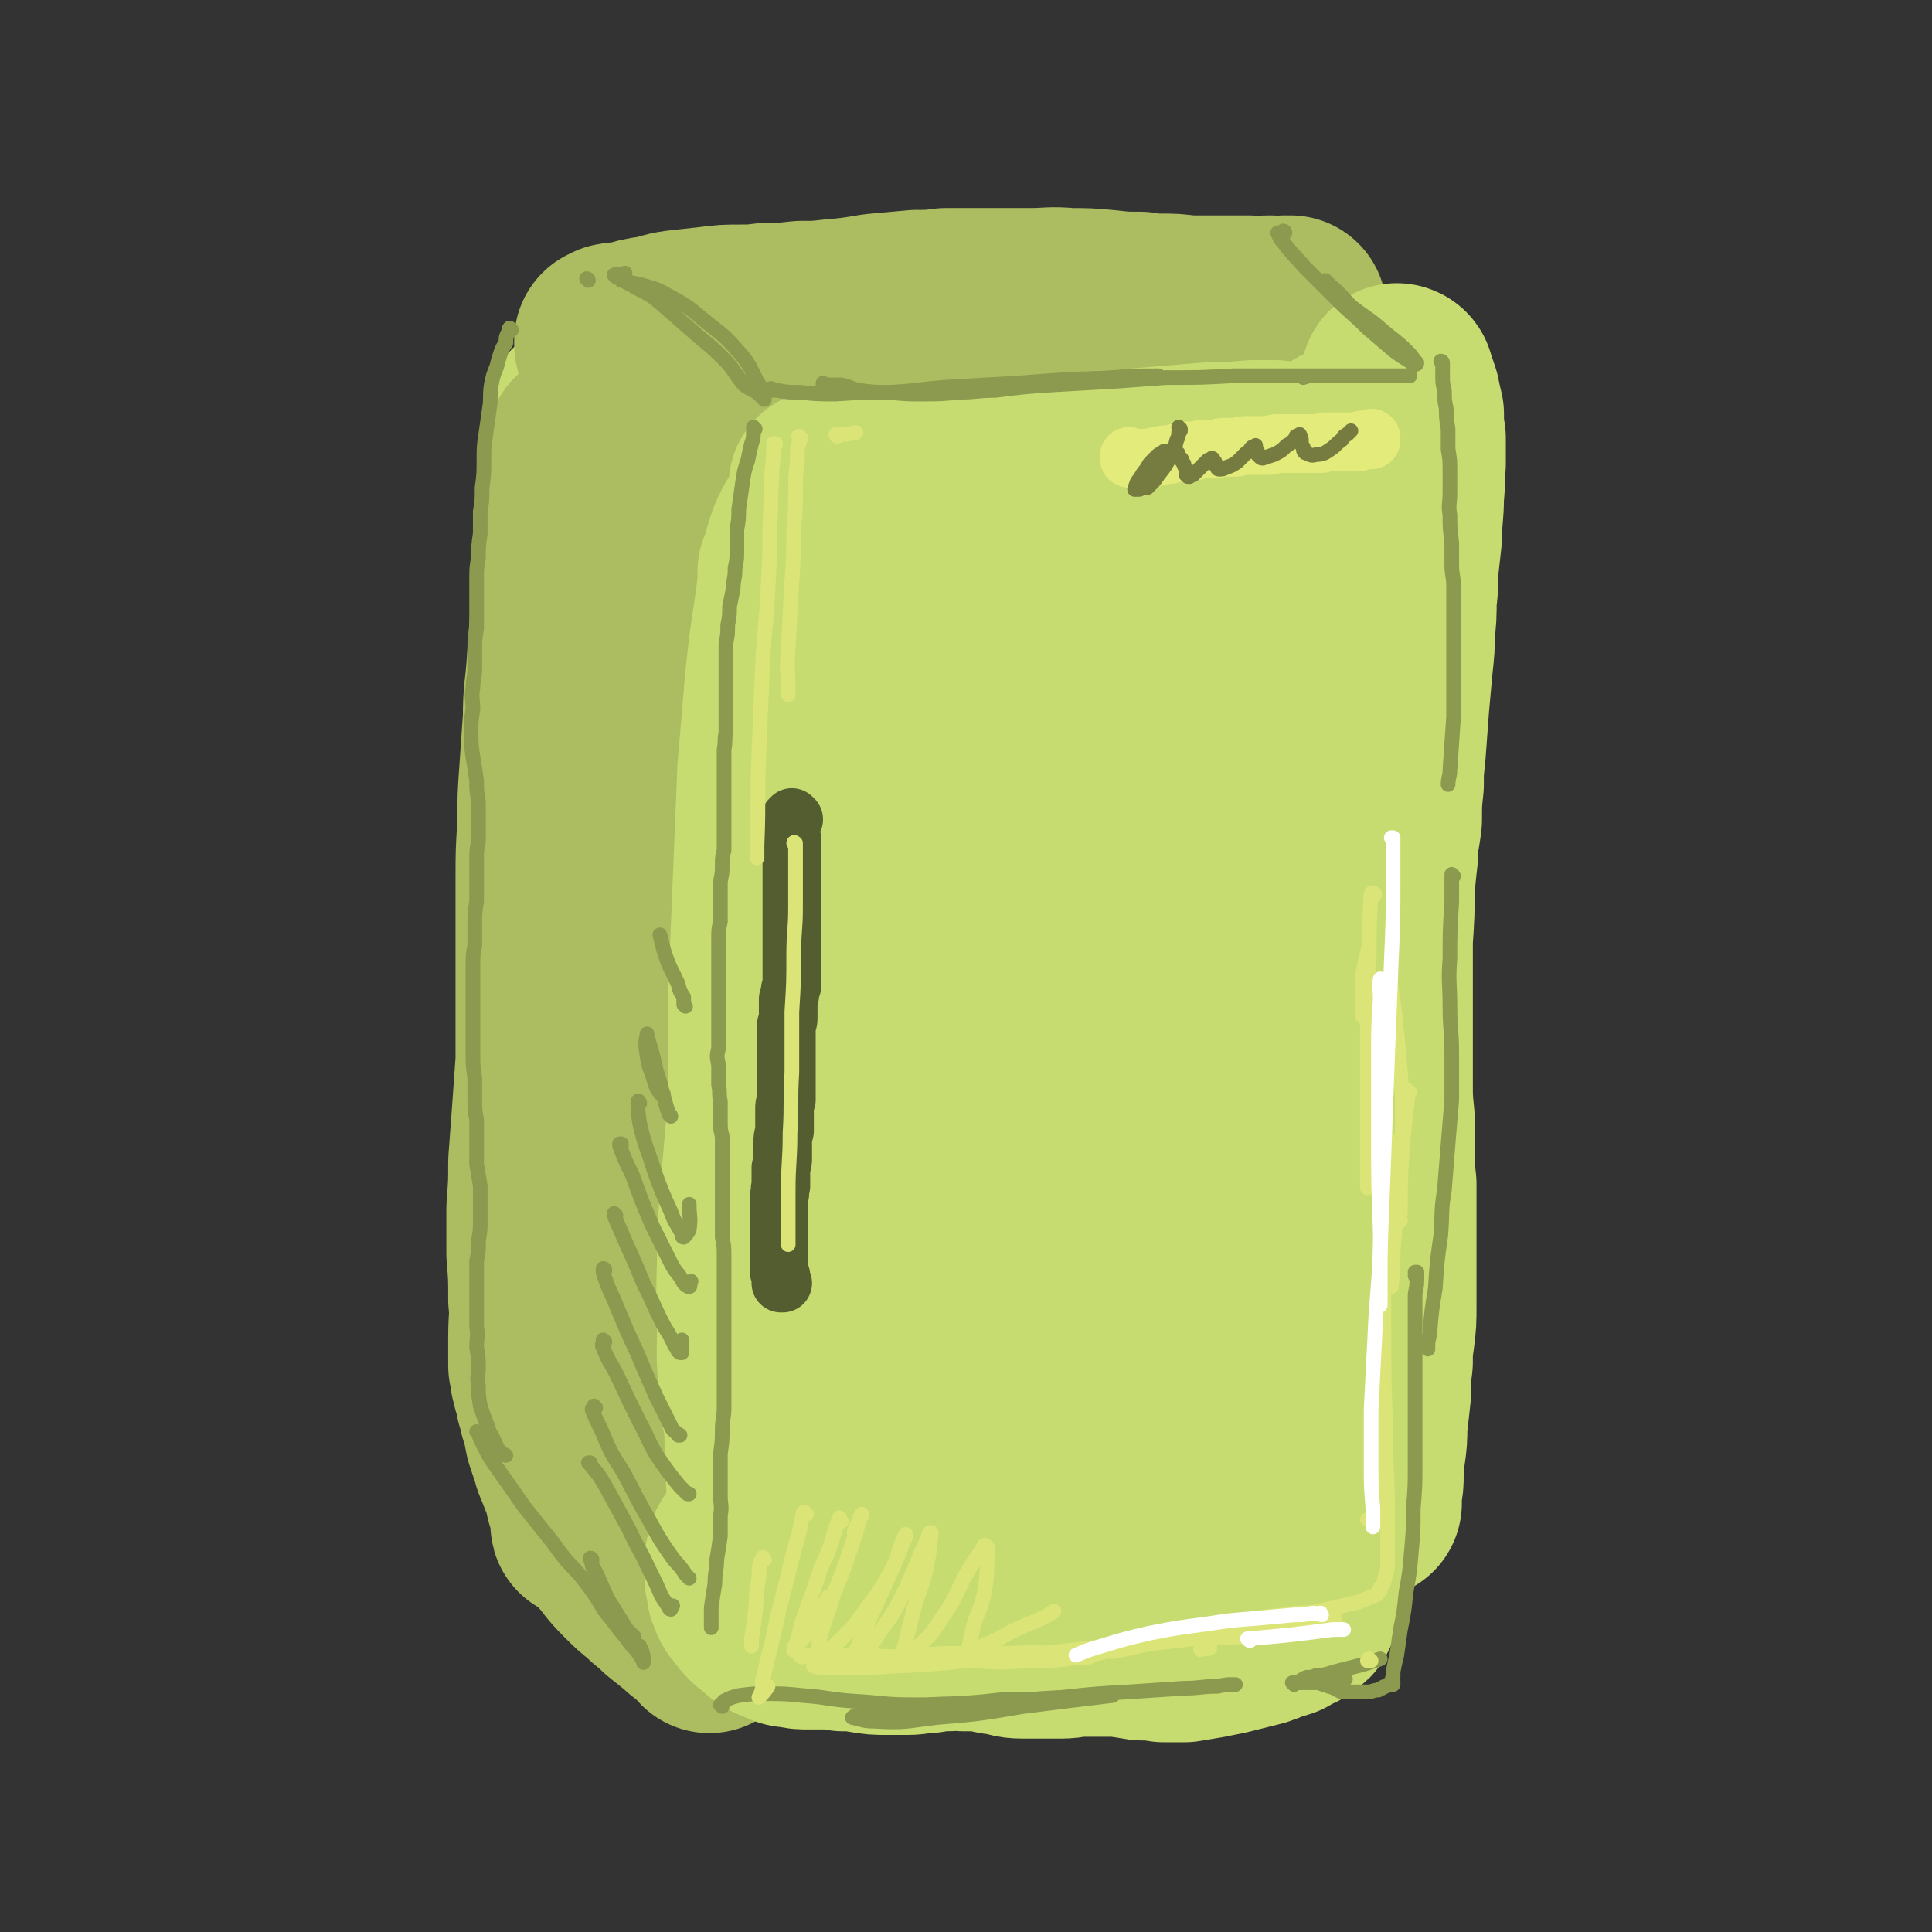 <svg viewBox='0 0 1054 1054' version='1.1' xmlns='http://www.w3.org/2000/svg' xmlns:xlink='http://www.w3.org/1999/xlink'><rect x="0" y="0" width="1054" height="1054" fill="#333333" stroke="none"/><g fill='none' stroke='rgb(199,220,112)' stroke-width='105' stroke-linecap='round' stroke-linejoin='round'><path d='M407,267c0,0 0,0 -1,-1 0,0 0,1 0,1 0,-1 0,-1 -1,-1 0,0 0,0 0,0 0,-1 0,-1 0,-1 0,0 0,0 0,0 0,0 0,0 0,0 0,0 0,0 0,0 1,1 1,1 1,2 1,7 1,7 1,14 1,12 0,13 0,25 0,17 0,17 0,33 0,14 0,14 0,29 0,13 0,13 0,27 0,14 0,14 0,28 0,13 0,13 0,27 0,11 0,11 0,23 0,7 -1,7 -1,14 0,1 -1,1 -1,1 '/><path d='M413,285c0,0 -1,0 -1,-1 -1,-10 0,-10 0,-20 0,-5 0,-5 0,-11 0,-2 0,-2 0,-4 0,-1 0,-1 0,-2 0,0 0,0 -1,-1 0,0 0,0 0,0 -1,4 -1,5 -1,9 -1,8 -1,8 -1,16 -1,12 0,12 -1,24 0,13 -1,13 -1,26 -1,14 -1,14 -1,28 -1,14 -1,14 -2,29 -1,15 -1,15 -2,30 0,16 0,16 -1,32 -1,16 -1,16 -2,31 0,15 0,15 -1,29 -1,14 -1,14 -2,28 -2,16 -2,16 -3,31 -1,15 -1,15 -2,30 -1,15 -1,15 -1,30 0,17 0,17 0,33 0,15 0,15 0,31 1,15 1,15 2,30 1,14 1,14 3,28 1,11 1,11 2,22 0,5 0,5 1,11 0,1 -1,1 -1,2 0,0 0,0 0,0 '/><path d='M340,246c-1,0 -1,-1 -1,-1 -1,0 0,0 0,0 0,2 -1,2 -1,4 -1,9 -1,9 -1,18 0,9 0,9 -1,18 0,11 0,11 -1,21 -2,11 -2,11 -3,22 -1,12 -1,12 -3,24 -1,13 -2,13 -3,26 -1,14 -1,15 -2,29 -1,17 -1,17 -2,34 -1,17 0,17 -1,35 0,18 -1,18 -1,37 -1,18 -1,18 -1,35 -1,17 -1,17 -1,34 0,17 0,17 1,35 1,18 1,18 2,35 1,18 1,18 2,35 1,16 1,16 3,33 1,15 1,15 2,30 1,13 1,13 3,26 1,10 1,10 2,20 0,5 0,5 1,11 0,2 1,2 0,3 0,1 -1,2 -1,1 -1,0 -1,-1 -2,-2 '/><path d='M317,229c0,0 -1,-1 -1,-1 0,0 0,1 0,1 0,0 0,-1 0,-1 5,-2 5,-3 10,-4 9,-3 9,-3 18,-4 12,-2 12,-2 24,-4 13,-1 13,-1 27,-1 12,-1 12,-1 23,-1 11,0 11,0 22,1 9,0 9,0 18,0 7,1 7,1 14,1 5,0 5,0 10,0 1,0 1,0 2,0 1,0 1,0 1,-1 1,0 0,0 0,0 '/><path d='M338,209c0,0 -1,0 -1,-1 1,0 1,1 2,1 11,-3 11,-3 22,-6 13,-3 13,-3 25,-5 14,-3 14,-2 28,-3 14,-1 14,-1 28,-1 13,-1 13,0 26,0 11,-1 11,-1 22,-1 8,-1 8,-1 15,-2 4,0 4,0 8,0 2,-1 2,0 3,0 1,0 1,0 1,0 1,0 0,0 0,0 -6,0 -6,0 -11,0 -8,0 -8,0 -16,0 -11,-1 -11,0 -21,-1 -12,0 -12,-1 -23,-2 -10,0 -10,0 -20,-1 -8,0 -8,0 -15,0 -5,0 -5,0 -10,0 -2,0 -2,0 -3,1 -1,0 -2,1 -2,1 0,0 1,0 1,0 7,0 7,0 14,-1 13,0 13,-1 25,-2 17,-1 17,-1 34,-2 18,-1 18,-2 36,-3 15,0 15,0 30,0 18,0 18,0 36,0 17,1 17,1 34,2 9,0 9,0 19,1 10,0 10,0 20,1 10,0 10,0 21,0 7,0 7,0 15,0 3,0 3,0 6,0 1,0 2,0 2,0 0,0 0,0 0,0 -9,0 -9,0 -18,0 -24,-2 -24,-3 -48,-4 -22,-2 -22,-2 -44,-2 -27,-1 -27,-1 -54,1 -27,2 -27,2 -54,7 -20,3 -20,4 -39,10 -13,3 -13,4 -25,9 -3,1 -5,1 -6,3 -1,1 1,2 3,2 17,-1 17,-2 34,-3 24,-1 24,-2 48,-3 20,-2 20,-2 40,-3 24,-1 24,-1 48,-1 19,-1 19,-1 38,-1 14,1 14,1 28,2 15,1 15,0 30,2 11,1 11,1 21,3 4,0 6,0 8,1 0,1 -2,2 -4,2 -16,4 -17,3 -34,5 -35,5 -35,5 -71,9 -34,5 -35,4 -69,9 -22,3 -22,4 -44,9 -10,2 -10,3 -20,7 -1,0 -2,1 -1,1 9,1 11,2 23,2 19,-1 19,-1 38,-3 21,-3 21,-3 42,-6 19,-2 19,-2 37,-5 '/></g>
<g fill='none' stroke='rgb(171,189,96)' stroke-width='105' stroke-linecap='round' stroke-linejoin='round'><path d='M375,189c0,0 -1,-1 -1,-1 0,0 0,0 1,0 2,-1 2,-2 5,-2 12,-1 13,0 25,1 15,1 15,2 30,3 19,1 19,1 38,0 19,-1 19,-3 38,-5 14,-1 14,-1 27,-2 19,-2 19,-2 37,-4 16,-1 17,-1 33,-1 10,-1 10,0 19,-1 5,0 5,0 11,0 2,-1 4,0 5,-1 0,0 -1,-1 -2,-1 -16,-1 -16,-1 -31,-1 -19,1 -19,1 -37,3 -28,2 -28,2 -55,5 -21,2 -21,2 -41,5 -17,2 -17,2 -34,4 -12,1 -12,1 -25,1 -2,0 -2,0 -5,0 0,0 -1,0 -1,0 1,0 2,0 4,0 13,0 13,0 25,0 15,1 15,1 29,2 17,0 17,0 33,-1 13,0 13,0 26,-1 18,-1 18,-2 35,-3 20,-1 20,-1 39,-2 12,0 12,0 23,-1 10,0 10,0 20,-1 8,0 8,0 17,0 3,-1 3,-1 7,0 0,0 1,0 0,0 -13,2 -14,2 -28,4 -20,2 -20,1 -40,2 -20,2 -20,1 -40,3 -31,1 -31,1 -61,3 -23,2 -23,2 -45,4 -18,1 -18,1 -35,3 -10,1 -10,1 -19,2 -4,0 -4,0 -7,0 0,0 0,0 0,0 '/><path d='M319,246c0,-1 -1,-1 -1,-1 0,-1 1,0 1,0 0,0 -1,0 -1,-1 0,0 0,0 0,-1 0,0 0,0 0,0 0,0 0,0 0,0 0,1 0,1 0,2 0,8 0,8 0,17 -1,14 -2,14 -2,29 -1,21 0,21 -1,43 0,29 0,29 0,58 0,33 0,33 1,65 0,32 0,32 1,65 1,29 1,29 2,59 0,26 0,26 0,53 0,25 0,25 0,50 0,15 0,15 0,31 -1,8 -1,8 -2,16 '/><path d='M324,259c0,0 -1,-1 -1,-1 0,0 0,0 0,0 0,-1 0,-1 0,-1 0,0 0,0 0,0 0,2 0,2 0,3 -1,8 -1,8 -2,16 -1,12 -1,12 -1,23 0,13 0,13 1,26 0,15 1,15 1,29 0,15 0,15 0,30 0,18 0,18 0,36 -1,22 -2,22 -3,44 -2,24 -2,24 -4,48 -1,21 -1,21 -2,42 0,17 0,17 -1,34 0,17 0,17 0,34 0,16 0,16 0,32 0,15 0,15 0,30 1,15 0,15 1,30 2,16 2,16 4,32 1,16 2,16 3,32 2,12 1,12 2,24 1,7 1,7 1,14 0,1 0,1 0,3 0,0 0,0 -1,1 0,0 0,0 -1,1 0,0 0,0 0,0 -1,0 -1,-1 -1,-1 '/><path d='M370,266c0,0 -1,-1 -1,-1 0,0 0,0 0,0 0,0 0,0 0,0 -1,5 0,6 0,12 -1,12 -1,12 -1,25 0,14 0,14 0,28 0,17 1,17 0,33 -1,19 -1,19 -2,37 -1,20 -1,20 -2,41 -1,21 -1,21 -2,43 0,22 0,22 0,45 0,20 0,20 0,41 0,19 0,19 1,39 0,20 0,20 1,40 0,19 0,19 2,38 1,18 1,18 3,37 1,18 1,18 2,36 2,20 2,20 4,40 1,16 1,16 2,33 2,9 2,9 3,19 0,3 1,6 0,6 0,0 -1,-3 -3,-6 '/><path d='M422,263c0,-1 0,-1 -1,-1 0,-1 1,0 1,0 -1,1 -1,1 -1,1 -1,9 -1,9 -2,18 -1,14 -1,14 -2,28 -1,15 0,15 -1,31 -2,17 -2,17 -3,35 -1,20 -2,20 -3,39 -2,21 -2,21 -3,43 -2,23 -2,23 -3,47 -1,25 -1,25 -1,50 0,23 0,23 0,46 0,21 0,21 0,42 0,18 0,18 0,36 0,18 0,18 0,37 1,21 1,21 2,42 0,20 1,20 1,40 1,17 0,17 0,33 1,11 1,11 1,22 0,5 0,5 -1,10 0,0 0,1 -1,1 0,-1 0,-1 -1,-2 0,-1 0,-1 0,-2 '/><path d='M324,260c0,0 0,0 -1,-1 0,0 1,1 1,1 0,-1 -1,-1 -1,-1 -1,-1 -1,-1 -2,-1 0,-1 0,-1 -1,-1 -1,0 -1,0 -1,0 -1,3 -2,4 -2,7 -2,9 -2,10 -4,19 -1,12 -1,12 -2,25 -1,13 -1,13 -2,27 -1,14 -1,14 -2,28 -1,15 -2,14 -2,29 -1,14 -1,14 -2,29 -1,14 -1,14 -1,29 -1,15 -1,15 -1,30 0,17 0,17 0,34 0,18 0,18 0,35 0,15 0,15 0,30 -1,14 -1,14 -2,28 -1,14 -1,13 -2,27 0,12 0,12 -1,25 0,12 0,12 0,25 1,12 1,12 1,25 1,10 0,10 0,20 0,5 0,5 0,9 0,2 0,2 0,4 0,1 0,1 0,3 1,1 1,1 1,2 0,2 0,2 0,4 1,2 1,2 1,4 1,2 1,2 1,3 1,2 0,2 1,4 0,2 0,2 1,3 1,4 0,4 2,8 1,5 1,5 2,10 1,3 1,3 2,6 1,2 1,2 2,4 0,3 0,3 1,5 2,5 2,5 4,10 2,5 1,5 3,11 1,3 1,3 2,6 0,2 0,2 0,3 0,1 0,1 0,2 0,0 0,0 0,1 0,0 0,0 0,0 0,1 0,0 1,0 0,0 0,0 0,0 0,1 -1,0 -1,0 0,0 1,0 1,0 0,1 0,1 0,1 1,0 0,0 1,0 1,1 1,1 3,2 4,4 4,4 8,8 6,7 5,7 12,14 5,5 5,5 10,9 5,5 5,4 10,9 5,4 5,4 10,8 4,4 4,3 9,7 2,2 1,2 3,4 '/><path d='M337,190c-1,0 -1,-1 -1,-1 0,0 0,1 0,1 0,0 0,-1 -1,-1 0,0 0,0 0,0 -1,0 -1,0 -1,0 0,0 0,0 -1,-1 0,0 0,0 0,0 0,0 0,0 0,-1 0,0 0,0 0,0 0,-1 0,-1 0,-1 1,0 1,0 2,-1 5,-1 5,0 9,-1 6,-2 6,-2 13,-3 6,-1 6,-2 13,-3 9,-1 9,-1 18,-2 8,-1 8,-1 16,-1 7,0 7,0 15,-1 9,0 9,0 18,-1 9,0 9,0 18,-1 11,-1 11,-1 23,-3 11,-1 11,-1 22,-2 8,0 8,0 16,-1 13,0 13,0 25,0 11,0 11,0 21,0 11,0 11,-1 21,0 10,0 10,0 21,1 9,1 9,1 18,1 5,1 5,1 11,1 7,0 7,0 15,1 9,0 9,0 18,0 7,0 7,0 15,0 6,1 6,0 12,0 4,0 4,1 8,0 1,0 1,0 3,0 '/><path d='M447,236c0,-1 -1,-1 -1,-1 0,-1 0,0 0,0 1,0 1,0 1,0 4,1 4,0 8,1 6,1 6,2 12,3 8,1 8,1 16,1 10,1 10,1 19,0 11,-1 11,-2 22,-3 11,-2 11,-2 22,-3 16,-2 16,-2 31,-3 17,-2 17,-2 33,-3 8,0 8,0 17,0 10,0 10,0 20,0 10,0 10,0 21,1 5,0 5,0 9,0 '/></g>
<g fill='none' stroke='rgb(199,220,112)' stroke-width='105' stroke-linecap='round' stroke-linejoin='round'><path d='M434,313c0,0 0,-1 -1,-1 0,0 1,0 1,1 0,0 0,-1 0,0 0,0 0,0 0,0 0,1 0,1 1,3 1,3 1,3 2,6 2,8 1,8 2,16 1,11 1,11 2,22 1,11 1,11 2,22 1,11 2,11 2,22 1,13 0,13 0,26 0,15 0,15 0,30 0,17 0,17 0,34 0,16 1,16 1,33 0,17 0,17 1,34 0,18 0,18 1,35 1,18 1,18 3,37 2,20 2,20 4,41 3,21 3,21 6,42 2,18 3,18 5,37 2,16 1,16 2,32 0,9 0,9 0,18 0,2 0,2 0,4 0,0 0,0 0,0 '/><path d='M451,266c0,0 -1,-1 -1,-1 0,0 0,0 1,0 2,0 2,0 5,0 9,-1 9,-1 18,0 13,0 13,0 25,0 14,-1 14,-1 27,-2 13,-1 13,-2 25,-3 18,-2 18,-2 36,-4 14,-2 14,-1 28,-2 11,-1 11,-1 23,-2 12,-1 12,-1 24,-2 10,0 10,0 21,-1 5,0 5,0 11,0 1,0 2,0 2,0 0,0 -1,0 -3,0 -12,1 -12,1 -24,3 -24,4 -24,4 -48,8 -18,3 -18,3 -35,5 -16,2 -16,2 -32,4 -15,2 -15,2 -30,4 -5,1 -5,1 -10,2 -1,1 -2,1 -2,1 2,1 3,1 6,1 9,0 9,0 17,-1 16,-1 16,-1 31,-2 18,-1 18,0 36,-2 11,-1 11,-1 22,-2 12,-1 12,-1 24,-3 13,-1 13,-1 25,-3 8,-1 8,-1 16,-1 2,-1 2,-1 5,-1 0,0 0,0 0,0 '/><path d='M468,289c0,0 -1,0 -1,-1 0,0 0,1 0,1 0,0 -1,0 -1,1 -1,5 0,5 -1,11 -2,11 -2,11 -5,21 -3,13 -3,13 -6,27 -4,18 -5,18 -8,37 -5,23 -5,23 -8,47 -4,25 -4,25 -7,49 -4,29 -3,29 -7,58 -3,24 -3,24 -6,49 -2,23 -2,23 -4,46 -2,21 -2,21 -3,43 0,20 -1,21 0,41 0,19 -1,19 1,37 1,13 1,13 4,25 0,3 0,3 2,6 0,0 0,-1 0,-1 '/><path d='M442,301c0,0 -1,0 -1,-1 0,-2 0,-2 0,-5 0,-2 0,-2 0,-3 0,-1 0,-1 0,-2 0,0 0,0 0,0 -3,6 -3,6 -5,13 -3,16 -3,16 -5,31 -3,20 -3,20 -5,39 -2,24 -2,24 -4,47 -1,25 -1,25 -2,49 -1,25 -1,25 -2,49 -1,25 -1,25 -1,49 0,24 0,24 0,48 -1,21 0,21 0,43 0,19 0,19 0,38 -1,19 -1,19 -1,39 0,20 -1,20 -1,41 0,18 0,18 1,35 0,14 1,14 2,27 0,4 1,6 1,7 0,1 0,-2 0,-3 '/><path d='M488,327c0,0 0,-1 -1,-1 0,0 0,0 0,0 -1,1 -1,1 -1,2 -2,11 -2,11 -4,23 -3,18 -3,18 -5,37 -2,21 -2,21 -4,43 -2,27 -1,27 -3,54 -2,32 -2,32 -3,65 -2,31 -2,31 -3,63 0,33 0,33 0,67 1,26 1,26 2,53 1,18 1,18 1,37 0,8 0,8 0,15 0,1 0,1 0,1 0,-2 0,-3 0,-5 '/><path d='M544,332c0,-1 -1,-1 -1,-1 0,-2 1,-2 2,-4 3,-10 3,-10 7,-20 0,-2 1,-2 2,-4 0,0 1,0 1,0 0,9 0,9 -2,19 -3,20 -4,20 -7,40 -4,28 -4,28 -7,56 -4,45 -3,45 -6,91 -2,38 -2,38 -4,76 -2,36 -3,36 -3,72 -1,34 -2,34 -1,68 1,31 2,31 4,62 1,18 1,18 2,37 0,8 0,8 0,16 0,1 0,2 0,1 -1,-9 -2,-10 -3,-20 '/><path d='M577,375c0,0 -1,0 -1,-1 5,-13 5,-13 10,-26 8,-20 8,-21 16,-41 3,-8 3,-8 7,-16 0,-1 0,-2 0,-2 0,3 1,5 0,9 -4,17 -5,16 -9,33 -6,25 -6,25 -10,51 -6,32 -6,32 -9,64 -6,53 -6,54 -9,107 -3,41 -2,41 -3,82 0,38 0,38 1,76 1,32 1,32 2,65 0,21 0,21 0,41 0,10 0,10 0,20 0,1 0,2 0,1 0,-6 0,-7 0,-14 '/><path d='M734,242c0,0 -1,-1 -1,-1 0,0 1,0 1,1 0,0 -1,-1 -1,0 -2,5 -2,5 -4,10 -5,16 -5,16 -9,32 -10,45 -10,45 -18,90 -10,52 -10,52 -16,104 -5,42 -4,42 -7,84 -2,34 -1,34 -2,68 -1,28 -1,28 -2,57 -1,22 -1,22 -1,44 0,14 0,14 1,28 0,7 1,7 2,13 0,1 0,1 0,2 '/><path d='M748,254c-1,0 -1,-1 -1,-1 0,0 0,0 0,1 0,0 0,-1 0,0 -1,4 -1,4 -1,9 -1,14 -1,14 -2,27 -2,20 -3,20 -4,40 -4,42 -4,42 -7,85 -3,45 -4,45 -6,90 -2,32 -1,32 -1,64 -1,31 -2,31 -2,63 0,26 0,26 1,52 1,23 1,23 2,46 1,10 1,10 1,19 0,1 0,1 0,1 '/><path d='M748,240c0,0 -1,-1 -1,-1 0,0 0,0 1,1 0,0 0,0 0,1 -1,6 -1,6 -1,13 -2,14 -2,14 -3,28 -2,20 -3,20 -5,41 -4,43 -4,43 -9,87 -5,50 -5,50 -10,100 -4,31 -4,31 -6,63 -2,28 -3,28 -4,57 -1,32 -1,32 -2,64 0,24 1,24 0,49 -1,12 0,12 -2,24 0,1 -1,2 -1,2 -1,0 -1,-1 -2,-2 '/><path d='M641,299c0,0 0,0 -1,-1 0,0 0,0 0,0 -2,1 -3,0 -4,2 -5,15 -5,16 -8,33 -4,26 -4,26 -7,53 -4,34 -4,34 -6,68 -5,49 -4,49 -8,99 -3,37 -3,37 -5,74 -2,31 -3,31 -4,63 -2,28 -2,28 -2,56 0,26 1,26 2,52 0,17 1,17 1,34 0,6 0,6 -1,12 0,0 0,0 -1,0 '/><path d='M407,847c-1,0 -1,-1 -1,-1 -1,0 0,0 0,0 -1,1 -1,1 -1,1 0,1 0,1 0,2 0,2 -1,2 -1,3 0,3 0,3 0,6 0,3 0,3 1,6 0,3 0,3 1,5 1,3 1,3 3,5 2,3 2,3 5,6 2,1 2,1 4,3 1,1 1,1 2,2 3,2 3,2 6,3 4,2 4,2 7,2 4,1 4,1 8,1 4,0 4,0 9,0 5,0 5,0 10,1 6,0 6,0 12,1 6,1 6,1 12,1 5,0 5,0 11,0 5,0 5,-1 11,-1 5,-1 5,-1 10,-1 5,0 5,-1 10,0 5,0 5,0 10,0 6,1 6,2 11,2 5,1 5,2 11,2 6,0 6,0 12,0 5,0 5,0 9,0 5,0 5,-1 9,-1 6,0 6,0 11,0 6,0 6,0 11,0 7,1 7,1 13,2 6,0 6,0 12,1 6,0 6,0 11,0 6,-1 6,-1 12,-2 5,-1 5,-1 10,-2 4,-1 4,-1 8,-2 4,-1 4,-1 8,-2 4,-1 4,-1 8,-3 4,-1 4,-1 7,-2 2,-2 2,-1 5,-3 1,0 1,0 2,-1 1,-1 1,-1 3,-2 1,-1 1,0 1,-2 1,0 1,-1 1,-2 0,-5 0,-5 -1,-11 -1,-7 -2,-7 -4,-14 -2,-8 -2,-8 -3,-15 -1,-7 -1,-8 -1,-15 -1,-6 0,-6 0,-11 0,-4 0,-4 0,-7 0,-2 0,-2 0,-3 -1,-1 -1,-1 -1,-2 0,-1 0,-2 -1,-2 -3,-1 -4,-2 -7,-2 -8,0 -8,1 -15,2 -8,3 -8,3 -16,7 -10,4 -11,3 -19,9 -7,4 -7,4 -11,10 -4,4 -4,5 -6,10 -1,3 -1,4 0,6 3,4 4,5 9,6 9,3 9,2 19,2 10,-1 11,-2 21,-4 8,-3 8,-3 16,-7 4,-2 4,-2 8,-5 1,-1 1,-1 1,-2 0,0 1,0 0,0 -2,1 -2,1 -5,2 -1,1 -1,1 -3,2 '/><path d='M748,296c0,-1 -1,-2 -1,-1 -1,0 0,1 0,1 -1,6 -1,6 -1,12 -1,10 -1,10 -2,19 -1,10 0,10 -1,20 -1,9 -1,9 -2,18 -1,11 -2,11 -3,21 -2,14 -2,14 -3,28 -1,11 -1,11 -2,22 0,12 0,12 -1,23 0,11 0,11 -1,21 -1,14 -1,14 -2,28 0,9 0,9 0,17 -1,10 -1,10 -1,21 0,8 1,8 0,17 0,9 0,9 -1,18 0,9 0,9 0,17 0,8 0,8 0,16 0,9 0,9 1,17 0,8 0,8 1,17 1,7 1,7 1,15 1,8 1,8 1,15 0,7 0,7 0,15 0,5 0,5 0,11 1,6 1,5 2,11 0,5 0,5 1,11 0,6 0,6 1,12 1,7 0,7 1,14 1,7 0,7 1,15 1,7 1,6 2,13 0,5 0,5 1,10 0,2 0,2 0,5 0,1 0,1 0,2 0,2 -1,2 -1,4 -1,4 -1,4 -2,7 -1,6 -1,6 -2,12 -1,3 -1,3 -2,7 0,1 0,1 -1,2 0,1 0,1 -1,1 0,1 0,0 -1,0 '/><path d='M763,208c0,0 -1,-1 -1,-1 0,0 1,0 1,1 0,0 0,0 0,0 0,1 0,1 0,1 0,1 0,1 1,2 1,3 1,3 2,6 1,5 1,5 2,9 0,7 0,7 1,13 0,7 0,7 0,14 -1,9 0,9 -1,17 0,11 -1,11 -1,22 -1,9 -1,9 -2,18 0,9 0,9 -1,17 0,9 0,9 -1,18 0,8 0,8 -1,17 -1,11 -1,11 -2,22 -1,14 -1,14 -2,27 -1,9 -1,9 -1,17 -1,9 -1,10 -1,19 -1,9 -2,9 -2,18 -1,9 -1,9 -2,19 0,14 0,14 -1,29 0,10 0,10 0,20 0,10 0,10 0,20 0,9 0,9 0,18 0,10 0,10 0,19 0,10 0,10 1,20 0,9 0,9 0,19 0,8 0,8 1,17 0,8 0,8 0,16 0,8 0,8 0,16 0,9 0,9 0,18 0,8 0,8 0,16 0,9 0,9 -1,17 -1,7 -1,7 -1,14 -1,8 -1,8 -1,17 -1,9 -1,9 -2,18 0,7 0,7 -1,14 -1,7 -1,7 -1,13 0,4 0,4 -1,8 0,2 0,2 0,4 0,1 0,1 0,2 0,0 0,1 0,1 -1,-2 -1,-3 -1,-6 '/></g>
<g fill='none' stroke='rgb(139,154,78)' stroke-width='8' stroke-linecap='round' stroke-linejoin='round'><path d='M421,213c0,0 -1,-1 -1,-1 0,0 0,0 1,0 1,1 2,1 3,1 6,1 6,1 12,1 10,1 10,1 20,1 15,-1 15,-1 30,-1 17,-1 17,-2 34,-3 18,-1 18,-1 35,-2 26,-2 26,-2 51,-3 13,-1 13,-1 26,-1 '/><path d='M450,210c0,0 -1,0 -1,-1 0,0 0,1 0,1 2,0 2,0 3,0 4,0 4,0 7,0 5,1 5,2 10,3 8,1 8,1 16,1 9,1 9,1 18,1 10,0 10,0 20,-1 10,0 10,-1 20,-1 16,-2 16,-2 31,-3 18,-1 18,-1 35,-2 14,-1 14,-1 27,-2 19,0 19,0 37,-1 21,0 21,0 42,0 17,0 17,0 34,0 9,0 9,0 18,0 1,0 3,0 2,0 -6,0 -8,0 -16,0 -18,0 -18,0 -35,0 -4,0 -4,0 -7,1 '/><path d='M321,153c0,0 -1,-1 -1,-1 0,0 1,0 1,1 '/><path d='M340,152c0,-1 -1,-1 -1,-1 0,0 0,0 0,0 0,0 0,0 0,1 0,0 0,0 0,1 0,0 0,0 1,0 3,2 4,2 7,4 8,4 8,4 14,9 8,7 8,7 16,14 9,8 9,7 18,16 6,6 5,7 11,14 4,3 5,2 9,6 1,0 1,0 1,1 1,0 1,1 1,1 -2,-5 -1,-6 -4,-10 -4,-8 -4,-9 -9,-15 -8,-9 -8,-9 -17,-16 -10,-8 -10,-9 -21,-15 -7,-4 -7,-4 -14,-6 -6,-2 -6,-1 -11,-3 -3,-1 -2,-1 -5,-2 0,-1 -1,-1 -1,-1 2,-1 3,0 6,-1 '/><path d='M701,127c0,0 0,-1 -1,-1 0,0 1,1 1,1 0,0 0,0 -1,0 0,0 0,0 -1,0 0,0 0,0 -1,0 0,0 -1,0 -1,0 1,2 1,3 3,5 6,8 6,7 12,14 9,9 9,9 17,17 8,8 9,8 17,16 7,6 7,6 14,12 4,3 4,3 9,6 1,1 1,1 3,1 0,1 1,1 1,0 -2,-2 -2,-3 -5,-6 -6,-6 -7,-6 -14,-12 -8,-7 -8,-6 -17,-13 -5,-5 -5,-6 -11,-11 -1,-1 -1,-1 -3,-3 '/><path d='M412,234c0,0 -1,0 -1,-1 0,0 0,1 0,1 0,0 0,0 0,0 0,1 0,1 0,2 0,3 0,3 -1,6 -1,4 -1,4 -2,9 -2,6 -2,6 -3,13 -1,7 -1,7 -2,14 0,5 0,5 -1,11 0,6 0,6 0,12 0,4 0,4 -1,9 0,0 0,1 0,1 0,5 -1,5 -1,10 -1,5 -1,5 -2,10 0,5 0,5 -1,10 0,5 0,5 -1,10 0,6 0,6 0,11 0,6 0,6 0,11 0,5 0,5 0,10 0,5 0,5 0,9 0,4 0,4 0,8 -1,4 0,4 -1,9 0,5 0,5 0,10 0,5 0,5 0,9 0,5 0,5 0,10 0,4 0,4 0,9 0,5 0,5 0,9 0,4 0,4 0,8 -1,4 -1,4 -1,8 0,4 0,4 -1,9 0,5 0,5 0,10 0,6 0,6 0,12 -1,4 -1,4 -1,9 0,5 0,5 0,10 0,4 0,4 0,8 0,5 0,5 0,10 0,6 0,6 0,12 0,5 0,5 0,10 0,5 0,5 0,10 -1,4 -1,4 0,9 0,5 0,5 0,11 1,4 0,4 1,9 0,5 0,5 0,10 0,5 0,5 1,9 0,4 0,4 0,7 0,4 0,4 0,8 0,4 0,4 0,8 0,5 0,5 0,10 0,5 0,5 0,9 0,7 0,7 0,13 1,5 1,5 1,10 0,4 0,4 0,9 0,5 0,5 0,10 0,4 0,4 0,8 0,5 0,5 0,10 0,6 0,6 0,12 0,6 0,6 0,12 0,5 0,5 0,10 0,6 0,6 0,12 0,6 -1,6 -1,12 0,6 0,6 -1,13 0,6 0,6 0,12 0,6 0,6 0,11 0,5 1,5 0,11 0,5 0,5 0,11 -1,7 -1,7 -2,13 0,6 -1,6 -1,13 -1,6 -1,6 -2,13 0,4 0,4 0,9 0,1 0,1 0,2 '/><path d='M279,180c0,0 -1,-1 -1,-1 -1,1 0,2 -1,3 -1,2 -1,2 -1,5 -2,3 -2,3 -3,6 -1,3 -1,3 -2,7 -2,5 -2,5 -3,10 -1,7 0,7 -1,13 -1,7 -1,7 -2,14 -1,7 -1,7 -1,14 0,7 0,8 -1,15 0,7 0,7 -1,13 0,6 0,6 0,12 -1,7 -1,7 -1,13 -1,6 -1,6 -1,13 0,7 0,7 0,14 0,6 0,6 0,12 -1,6 -1,6 -1,11 0,5 0,5 0,11 0,5 -1,5 -1,10 -1,6 0,6 0,12 -1,6 -1,6 -1,13 0,6 0,6 1,13 1,6 1,6 2,13 0,5 0,5 1,11 0,5 0,5 0,11 0,6 0,6 0,11 -1,5 -1,5 -1,10 0,6 0,6 0,11 0,6 0,6 0,12 -1,6 -1,6 -1,12 0,6 0,6 0,12 -1,5 -1,5 -1,11 0,5 0,5 0,11 0,6 0,6 0,12 0,5 0,5 0,11 0,7 0,7 0,14 0,6 0,6 1,13 0,5 0,5 0,11 0,6 0,6 1,12 0,6 0,6 0,12 0,6 0,6 0,12 1,6 1,6 2,12 0,5 0,5 0,10 0,6 0,6 0,11 0,6 -1,6 -1,11 0,4 0,4 -1,9 0,4 0,4 0,9 0,4 0,4 0,9 0,4 0,4 0,9 0,4 0,4 0,9 1,5 0,5 0,11 1,6 1,6 1,11 0,5 -1,5 0,10 0,5 0,5 1,11 2,6 2,6 4,11 1,4 2,4 4,9 1,2 1,3 3,5 1,1 1,1 3,2 '/><path d='M261,782c0,0 0,0 -1,-1 0,0 1,1 1,1 1,3 1,3 2,5 4,8 4,8 9,15 7,10 7,10 14,20 8,10 8,10 16,20 7,10 7,9 15,18 7,9 7,9 13,19 6,7 6,8 12,15 3,5 4,4 7,9 1,1 1,2 2,3 0,1 0,1 0,1 0,-3 0,-4 -1,-7 -1,-1 -1,-1 -1,-2 '/><path d='M323,851c0,0 0,-1 -1,-1 0,1 1,2 1,4 5,9 4,9 9,19 5,8 5,8 10,16 2,2 2,2 4,4 '/><path d='M322,799c0,0 0,-1 -1,-1 0,0 1,0 1,0 0,0 0,0 0,0 0,0 0,0 0,0 0,0 0,0 0,1 5,6 5,6 9,13 6,11 6,11 12,22 5,11 6,11 11,22 4,8 4,8 7,15 2,3 2,3 4,6 0,0 0,1 1,1 0,-1 0,-1 1,-2 '/><path d='M325,768c-1,0 -1,-1 -1,-1 0,0 0,0 0,1 0,0 -1,0 -1,1 2,5 2,5 5,11 5,12 5,12 12,23 7,13 7,14 14,26 6,11 6,11 13,21 3,4 4,4 7,9 1,1 1,1 2,2 0,0 0,0 0,0 '/><path d='M330,732c0,0 -1,-1 -1,-1 0,0 0,1 0,1 0,1 -1,2 0,3 3,8 4,8 8,16 6,13 6,13 12,25 6,11 5,12 12,22 5,7 5,7 10,13 2,2 2,2 4,4 1,0 1,0 1,0 '/><path d='M330,693c0,0 0,-1 -1,-1 0,0 0,1 0,1 0,0 0,0 0,1 3,10 4,10 8,20 5,12 5,12 11,25 5,12 5,12 10,23 4,8 4,8 8,16 1,3 2,2 4,5 0,0 0,0 1,0 '/><path d='M336,663c0,0 0,0 -1,-1 0,0 0,1 0,1 0,0 0,0 0,0 3,7 3,7 6,14 5,11 5,11 10,23 5,10 5,11 10,21 3,6 4,6 7,13 2,2 1,3 3,4 0,0 1,0 1,0 0,-3 0,-4 0,-7 '/><path d='M339,625c0,-1 0,-1 -1,-1 0,0 1,0 1,0 0,0 -1,0 -1,1 3,8 3,8 7,16 5,14 5,14 11,28 5,10 5,10 10,20 3,6 4,5 7,11 1,1 2,2 3,2 1,0 0,-2 1,-3 '/><path d='M349,602c0,-1 -1,-2 -1,-1 0,4 0,6 1,12 3,13 4,13 8,26 4,11 4,11 9,22 2,6 3,6 6,12 0,1 0,2 1,2 1,-1 2,-2 3,-4 1,-7 0,-7 0,-14 '/><path d='M366,609c0,-1 -1,-1 -1,-1 -4,-12 -3,-12 -7,-24 -2,-9 -2,-9 -5,-19 0,0 0,-1 0,-1 -1,5 -1,6 0,12 1,7 2,7 4,14 1,3 1,4 3,6 0,1 1,1 2,1 '/><path d='M374,549c0,0 -1,-1 -1,-1 0,-1 0,-1 0,-2 0,-1 0,-1 0,-2 -2,-3 -2,-3 -3,-7 -4,-9 -5,-9 -8,-19 -1,-4 -1,-4 -2,-8 '/><path d='M394,931c0,0 0,-1 -1,-1 0,0 1,0 1,0 1,-1 0,-1 1,-2 4,-2 4,-2 8,-3 7,-1 8,-1 15,-1 10,0 10,0 20,1 14,1 13,2 27,3 17,1 17,2 33,2 20,0 20,0 39,-1 21,-1 21,-2 42,-3 19,-2 19,-2 37,-3 15,-1 15,-1 30,-2 9,0 9,-1 18,-1 5,-1 5,-1 9,-1 0,0 1,0 1,0 -2,0 -2,0 -4,0 '/><path d='M558,928c0,-1 0,-1 -1,-1 -14,0 -14,1 -29,2 -14,1 -15,0 -29,2 -12,1 -12,1 -23,3 -5,1 -5,1 -9,2 -1,0 -2,1 -2,1 5,1 6,2 12,2 17,1 17,0 34,-2 24,-2 23,-2 47,-6 24,-3 24,-3 49,-6 '/><path d='M787,198c0,0 0,-1 -1,-1 0,0 1,0 1,1 0,0 0,0 0,0 0,0 0,0 0,1 0,0 0,0 0,1 0,2 0,2 0,4 0,5 0,5 1,9 0,5 0,5 1,10 0,5 0,5 1,11 0,5 0,5 0,11 1,6 1,6 1,12 0,6 0,6 0,12 0,6 -1,6 0,12 0,7 0,7 1,15 0,6 0,6 0,12 0,6 1,6 1,12 0,5 0,5 0,10 0,7 0,7 0,14 0,7 0,7 0,13 0,7 0,7 0,14 0,10 0,10 0,20 -1,14 -1,14 -2,29 0,4 -1,4 -1,8 '/><path d='M793,478c0,0 -1,0 -1,-1 0,0 0,1 0,1 0,7 0,7 0,14 -1,16 -1,16 -1,31 -1,13 0,13 0,26 0,13 1,13 1,26 0,13 0,13 0,25 -1,12 -1,12 -2,24 -1,13 -1,13 -2,25 -2,12 -1,12 -2,25 -2,14 -2,14 -3,29 -2,12 -2,12 -3,25 -1,4 -1,4 -1,8 '/><path d='M706,919c0,0 -1,-1 -1,-1 0,0 0,0 0,0 0,0 0,0 0,0 1,0 1,0 2,0 3,-1 3,-2 6,-3 3,0 3,0 5,-1 3,0 3,0 7,-1 3,-1 3,-1 7,-2 4,-1 4,-1 8,-2 4,-1 4,-1 7,-2 3,-1 3,-1 6,-2 0,0 0,0 0,0 '/><path d='M773,697c0,0 -1,-1 -1,-1 0,0 0,0 0,0 0,0 0,0 0,0 '/><path d='M773,695c0,0 -1,-1 -1,-1 0,0 1,0 1,0 0,1 0,1 0,1 0,6 0,6 -1,11 0,11 0,11 0,22 0,11 0,11 0,23 0,12 0,12 0,24 0,12 0,12 0,24 0,12 0,12 -1,24 0,12 0,12 -1,23 -1,12 -1,12 -3,23 -1,10 -1,10 -3,20 -1,7 -1,7 -2,14 -1,4 -1,4 -2,9 0,1 0,1 0,3 -1,1 0,1 0,2 0,0 0,0 0,1 0,1 0,1 0,1 -1,0 -1,0 -1,0 -1,0 -1,0 -1,0 -1,0 -1,0 -2,1 -1,0 -1,0 -2,1 -1,0 -1,0 -2,1 -3,0 -3,1 -6,1 -3,0 -3,0 -6,0 -4,0 -4,0 -8,0 -3,-1 -3,-2 -7,-3 -3,-1 -3,-1 -6,-2 -3,0 -3,0 -5,0 -1,0 -1,0 -3,0 -1,0 -1,0 -2,0 0,0 0,0 0,0 5,0 6,0 11,0 5,-1 4,-1 9,-2 2,0 2,0 4,0 0,0 0,0 1,0 0,0 0,0 0,0 '/></g>
<g fill='none' stroke='rgb(84,93,47)' stroke-width='32' stroke-linecap='round' stroke-linejoin='round'><path d='M433,447c0,0 -1,-1 -1,-1 0,0 0,0 0,1 0,0 0,0 -1,0 0,0 0,0 0,1 0,1 0,1 0,2 0,1 0,1 0,2 0,1 0,1 0,2 0,2 1,2 1,4 0,2 0,2 0,4 0,2 0,2 0,4 0,3 0,3 0,5 0,3 0,3 0,6 0,3 0,3 0,6 0,3 0,3 0,6 0,2 0,2 0,5 0,3 0,3 0,6 0,2 0,2 0,5 0,2 0,2 0,4 0,2 0,2 0,3 0,4 0,4 0,7 0,3 0,3 0,5 0,5 0,5 0,9 0,3 0,3 0,5 -1,2 -1,2 -1,3 0,2 0,2 -1,4 0,3 0,3 0,5 0,3 0,3 0,5 0,2 0,2 -1,4 0,3 0,3 0,5 0,3 0,3 0,6 0,4 0,4 0,8 0,3 0,3 0,7 0,4 0,4 0,8 0,4 0,4 0,7 -1,3 -1,3 -1,5 0,2 0,2 0,4 0,2 0,2 0,4 0,2 0,2 0,4 -1,4 -1,4 -1,7 0,4 0,4 0,8 0,2 0,2 -1,5 0,3 0,3 0,6 0,2 0,2 0,4 -1,3 0,3 -1,6 0,1 0,1 0,3 0,3 0,3 0,6 0,3 0,3 0,5 0,2 0,2 0,4 0,2 0,2 0,3 0,3 0,3 0,5 0,3 0,3 0,5 0,2 0,2 0,5 0,2 0,2 0,4 0,1 0,1 1,3 0,1 0,1 0,2 0,1 0,1 0,2 0,0 1,0 1,0 '/></g>
<g fill='none' stroke='rgb(227,235,123)' stroke-width='32' stroke-linecap='round' stroke-linejoin='round'><path d='M617,250c0,0 -1,0 -1,-1 0,0 0,1 0,1 1,0 0,0 0,0 0,0 0,0 0,0 1,0 1,0 1,0 0,0 0,0 1,0 0,0 0,0 1,0 1,0 1,0 2,0 1,0 1,0 3,0 2,0 2,0 4,0 2,-1 2,-1 4,-1 3,-1 3,-1 6,-1 4,-1 4,-1 8,-2 3,0 3,0 6,0 3,-1 3,-1 6,-1 2,0 2,0 5,0 3,-1 3,-1 6,-1 3,0 3,0 6,0 3,-1 3,-1 6,-1 3,0 3,0 6,0 3,0 3,0 6,0 2,-1 2,-1 5,-1 2,0 2,0 4,0 2,0 2,0 4,0 2,0 2,0 4,0 2,0 2,0 4,0 2,0 2,0 4,0 1,0 1,0 3,0 1,-1 1,-1 3,-1 1,0 1,0 2,0 1,0 1,0 2,0 1,0 1,0 1,0 1,0 1,0 1,0 0,0 0,0 1,0 0,0 0,0 1,0 0,0 0,0 1,0 1,0 1,0 1,0 1,0 1,0 2,0 0,0 0,0 1,0 0,0 0,0 1,0 0,0 0,0 0,0 1,0 1,0 1,0 1,0 1,0 1,0 1,0 1,0 1,0 1,0 1,0 2,-1 1,0 1,0 1,0 1,0 1,0 2,0 1,0 1,0 2,0 0,0 0,0 0,-1 '/></g>
<g fill='none' stroke='rgb(118,123,64)' stroke-width='8' stroke-linecap='round' stroke-linejoin='round'><path d='M644,234c0,0 -1,0 -1,-1 0,0 0,1 1,1 0,0 0,0 0,0 0,0 0,0 0,1 -1,1 -1,1 -1,1 0,2 0,2 -1,4 -1,4 -1,4 -3,8 -3,6 -3,6 -7,11 -2,3 -2,3 -4,5 -1,1 -1,1 -2,2 -1,0 -1,0 -3,0 -1,1 -1,1 -2,1 -1,0 -1,0 -1,0 -1,0 -1,0 -1,0 1,-3 1,-4 3,-6 2,-4 2,-3 4,-6 1,-2 1,-2 2,-3 1,-1 1,-1 3,-3 1,-1 1,-1 3,-2 1,-1 1,-1 2,-1 2,0 2,0 3,0 1,0 2,0 3,1 1,0 1,1 1,2 1,1 2,1 2,3 1,1 1,1 1,2 1,2 1,2 1,3 0,1 0,1 0,2 1,0 1,0 1,1 1,0 1,0 1,0 1,-1 1,-1 2,-1 2,-2 2,-2 4,-4 1,-1 1,-1 2,-2 1,-1 1,-1 2,-2 1,0 1,0 2,-1 0,0 0,0 0,0 1,0 1,1 1,1 1,1 1,1 1,2 0,1 0,1 1,2 0,0 0,1 1,1 2,0 2,0 4,-1 3,-1 3,-1 6,-3 2,-2 2,-2 4,-4 1,-1 1,-1 3,-2 0,-1 0,-1 1,-2 1,0 1,0 1,0 1,-1 1,-1 1,-1 0,0 0,0 0,0 0,1 0,1 0,2 0,0 0,0 1,1 0,1 0,1 0,2 1,1 1,1 1,1 1,1 1,1 2,1 3,-1 3,-1 6,-2 4,-2 4,-2 7,-5 2,-1 2,-1 4,-3 1,-1 1,-1 1,-2 1,0 1,0 2,-1 0,0 0,0 0,0 1,2 1,2 1,4 0,2 0,2 1,3 0,2 0,2 1,3 3,1 3,2 6,1 4,0 5,-1 8,-3 3,-2 3,-3 6,-5 1,-2 1,-2 3,-3 1,-1 1,-1 2,-2 0,0 0,0 0,0 '/></g>
<g fill='none' stroke='rgb(219,229,119)' stroke-width='8' stroke-linecap='round' stroke-linejoin='round'><path d='M437,239c-1,0 -1,-1 -1,-1 -1,0 0,0 0,1 0,0 0,0 0,1 0,2 0,2 -1,4 0,4 0,4 0,8 -1,8 -1,8 -1,15 0,11 0,11 -1,21 0,15 0,15 -1,29 -1,18 -1,18 -2,36 -1,13 0,13 0,26 '/><path d='M457,238c-1,0 -1,-1 -1,-1 0,0 0,0 1,0 5,0 5,0 10,-1 '/><path d='M423,243c0,0 -1,-1 -1,-1 0,0 0,0 1,0 0,0 0,0 0,0 0,1 -1,0 -1,0 0,0 1,0 1,0 0,1 0,1 -1,3 0,8 -1,8 -1,17 -1,12 0,12 -1,24 0,17 0,17 -1,34 -1,22 -2,22 -3,43 -1,24 -1,24 -2,48 -1,25 0,25 -1,50 0,3 0,3 0,7 '/><path d='M434,461c0,-1 -1,-1 -1,-1 0,-1 1,0 1,0 0,0 0,1 0,1 0,6 0,6 0,13 0,11 0,11 0,21 0,13 -1,13 -1,26 0,15 0,15 -1,31 0,16 0,16 0,33 -1,16 0,16 -1,33 0,16 -1,16 -1,32 0,14 0,14 0,29 '/><path d='M438,904c-1,0 -2,-1 -1,-1 4,0 5,0 11,0 13,1 13,0 25,0 14,1 14,1 29,1 14,1 14,2 29,2 15,1 15,1 30,0 17,0 17,-1 33,-2 '/><path d='M660,899c0,0 -1,-1 -1,-1 0,0 0,0 0,0 1,1 1,1 1,1 -2,1 -2,0 -5,1 '/><path d='M574,903c0,0 0,-1 -1,-1 -13,-1 -13,0 -27,0 -16,0 -16,0 -31,0 -16,1 -16,1 -31,2 -12,1 -12,1 -25,2 -7,1 -7,1 -13,2 -1,0 -3,1 -2,1 4,1 6,1 12,1 16,0 16,0 31,-1 21,-1 21,-1 41,-3 25,-2 25,-3 50,-5 28,-3 28,-4 57,-6 28,-2 28,-1 56,-3 4,0 4,0 9,0 '/><path d='M417,851c0,-1 -1,-2 -1,-1 -2,4 -2,5 -2,11 -2,10 -1,10 -2,19 -1,7 -1,7 -2,14 0,2 0,2 0,4 '/><path d='M440,826c-1,0 -1,-1 -1,-1 -1,0 -1,1 -1,1 -1,5 -1,5 -2,10 -4,14 -4,14 -7,27 -4,15 -4,15 -7,29 -3,12 -3,12 -6,25 0,4 0,4 -1,7 0,1 -1,2 -1,2 2,-2 3,-3 5,-6 '/><path d='M459,830c-1,-1 -1,-1 -1,-1 -1,0 0,0 0,0 0,-1 0,-1 0,-1 -1,2 -1,3 -2,5 -3,11 -3,11 -8,22 -4,12 -4,12 -8,23 -3,8 -3,9 -5,17 -1,2 -1,2 -2,4 0,1 0,2 0,1 4,-5 5,-5 9,-12 6,-8 5,-9 10,-17 '/><path d='M467,837c0,0 -1,0 -1,-1 1,-4 2,-4 3,-8 1,-1 1,-1 1,-1 0,-1 0,-1 0,-1 -3,9 -3,10 -6,19 -4,12 -4,12 -9,24 -3,11 -4,11 -7,22 -1,4 -1,4 -2,9 0,1 0,2 0,2 6,-2 7,-2 12,-7 8,-8 8,-8 15,-18 7,-9 7,-9 13,-20 4,-8 4,-8 7,-17 1,-1 1,-1 1,-2 0,-1 0,-1 0,-1 -3,7 -3,7 -5,14 -5,11 -5,11 -10,22 -4,9 -4,9 -8,18 -2,5 -2,5 -4,9 0,2 -1,2 0,3 0,1 1,1 2,0 6,-6 7,-6 12,-14 7,-10 7,-10 12,-20 5,-11 5,-11 10,-23 2,-4 2,-5 4,-9 0,-1 0,-1 1,-1 0,0 0,0 0,0 -1,11 -1,11 -3,21 -3,12 -4,11 -7,23 -2,8 -2,8 -4,16 -1,3 -1,3 -1,6 0,1 -1,2 0,1 3,-1 4,-1 7,-4 9,-8 9,-9 15,-18 7,-10 6,-11 12,-22 4,-7 4,-7 9,-14 0,-1 1,-2 1,-2 1,0 2,1 2,3 -1,11 0,11 -2,23 -2,9 -3,9 -6,18 -1,5 -1,5 -2,10 0,1 -1,1 0,1 4,1 5,1 9,-1 8,-3 8,-4 16,-8 7,-3 7,-3 14,-6 4,-2 4,-2 7,-4 '/><path d='M769,596c0,0 -1,-1 -1,-1 0,1 0,2 0,3 -2,19 -2,19 -4,37 -2,24 -2,24 -4,48 0,9 0,9 -1,19 '/><path d='M748,906c0,0 -1,-1 -1,-1 -1,0 0,0 -1,1 0,0 0,0 0,0 '/><path d='M764,666c0,0 0,0 -1,-1 0,-1 1,-2 1,-4 0,-17 0,-17 1,-34 0,-15 0,-15 0,-29 -1,-12 -1,-12 -2,-25 -1,-10 -1,-10 -2,-20 -1,-7 -1,-7 -2,-13 0,-3 0,-3 -1,-5 0,-1 -1,-1 -1,-1 -1,0 -1,1 -1,2 0,11 0,11 0,21 0,18 0,18 0,36 0,25 0,25 0,50 0,27 0,27 -1,54 0,26 0,26 0,51 -1,21 0,21 -1,42 -1,13 -1,13 -3,26 0,6 -1,6 -2,11 -1,1 -1,1 -2,2 0,0 0,0 -1,0 '/><path d='M760,636c0,0 -1,0 -1,-1 0,-2 1,-2 0,-5 0,-4 0,-4 -1,-8 0,0 0,1 0,1 0,11 0,11 0,21 -1,20 -2,20 -3,40 -1,27 0,27 0,55 0,27 1,27 1,55 1,20 1,20 1,39 0,11 0,11 0,22 -1,4 -1,4 -2,8 0,1 -1,1 -1,2 -1,1 -1,1 -1,2 0,1 0,1 -1,1 0,1 0,1 -1,2 -5,2 -5,2 -10,4 -13,3 -13,3 -26,6 -14,3 -14,3 -28,6 -16,4 -16,4 -32,7 -15,3 -15,2 -29,4 -9,2 -9,2 -18,4 -1,0 -1,0 -2,0 '/><path d='M729,886c0,0 0,-1 -1,-1 -2,0 -2,0 -5,0 -13,2 -13,1 -27,3 -19,1 -19,1 -38,3 -20,2 -20,2 -40,5 -17,2 -17,3 -33,5 -9,2 -9,1 -18,3 -1,0 -2,1 -1,1 6,1 8,1 16,0 16,-2 15,-3 31,-6 20,-3 20,-3 39,-6 20,-4 20,-4 40,-7 14,-2 14,-1 27,-4 5,-1 7,-1 9,-2 0,0 -2,0 -3,0 -13,0 -13,-1 -25,1 -18,2 -18,2 -37,5 -17,3 -17,2 -35,6 -11,2 -11,2 -22,5 '/><path d='M744,555c0,-1 -1,-1 -1,-1 0,-1 0,0 0,0 1,-8 0,-9 0,-18 1,-11 2,-11 4,-21 '/><path d='M750,488c0,0 -1,-1 -1,-1 0,0 0,0 0,0 0,0 -1,0 -1,1 -1,15 -1,16 -1,32 -1,24 -1,24 -1,48 0,33 0,33 0,67 0,6 0,6 0,13 '/></g>
<g fill='none' stroke='rgb(255,255,255)' stroke-width='8' stroke-linecap='round' stroke-linejoin='round'><path d='M760,458c0,0 0,-1 -1,-1 0,0 1,0 1,0 0,1 0,1 0,1 0,10 0,10 0,20 0,24 0,24 -1,47 -1,25 -1,25 -2,51 -1,27 -1,27 -2,54 -1,26 -1,26 -2,52 -1,24 -2,24 -3,48 -1,20 -1,20 -2,39 0,15 0,15 0,30 0,12 0,12 1,24 0,5 0,5 0,10 '/><path d='M754,535c0,0 -1,0 -1,-1 0,0 0,0 0,0 0,0 0,0 0,0 -1,5 0,5 0,11 -1,15 -1,15 -1,30 0,21 0,21 0,43 0,27 0,27 1,54 0,20 0,20 0,40 '/><path d='M721,881c0,0 -1,-1 -1,-1 0,0 1,0 0,0 -1,1 -2,0 -4,0 -5,1 -5,1 -10,1 -11,1 -11,1 -22,2 -13,1 -13,1 -26,3 -15,2 -16,2 -31,5 -13,3 -13,3 -26,7 -7,2 -7,2 -14,5 0,0 0,0 0,0 '/><path d='M682,895c-1,0 -1,-1 -1,-1 -1,0 0,0 0,0 23,-2 23,-2 46,-5 3,0 3,0 6,0 '/></g>
</svg>